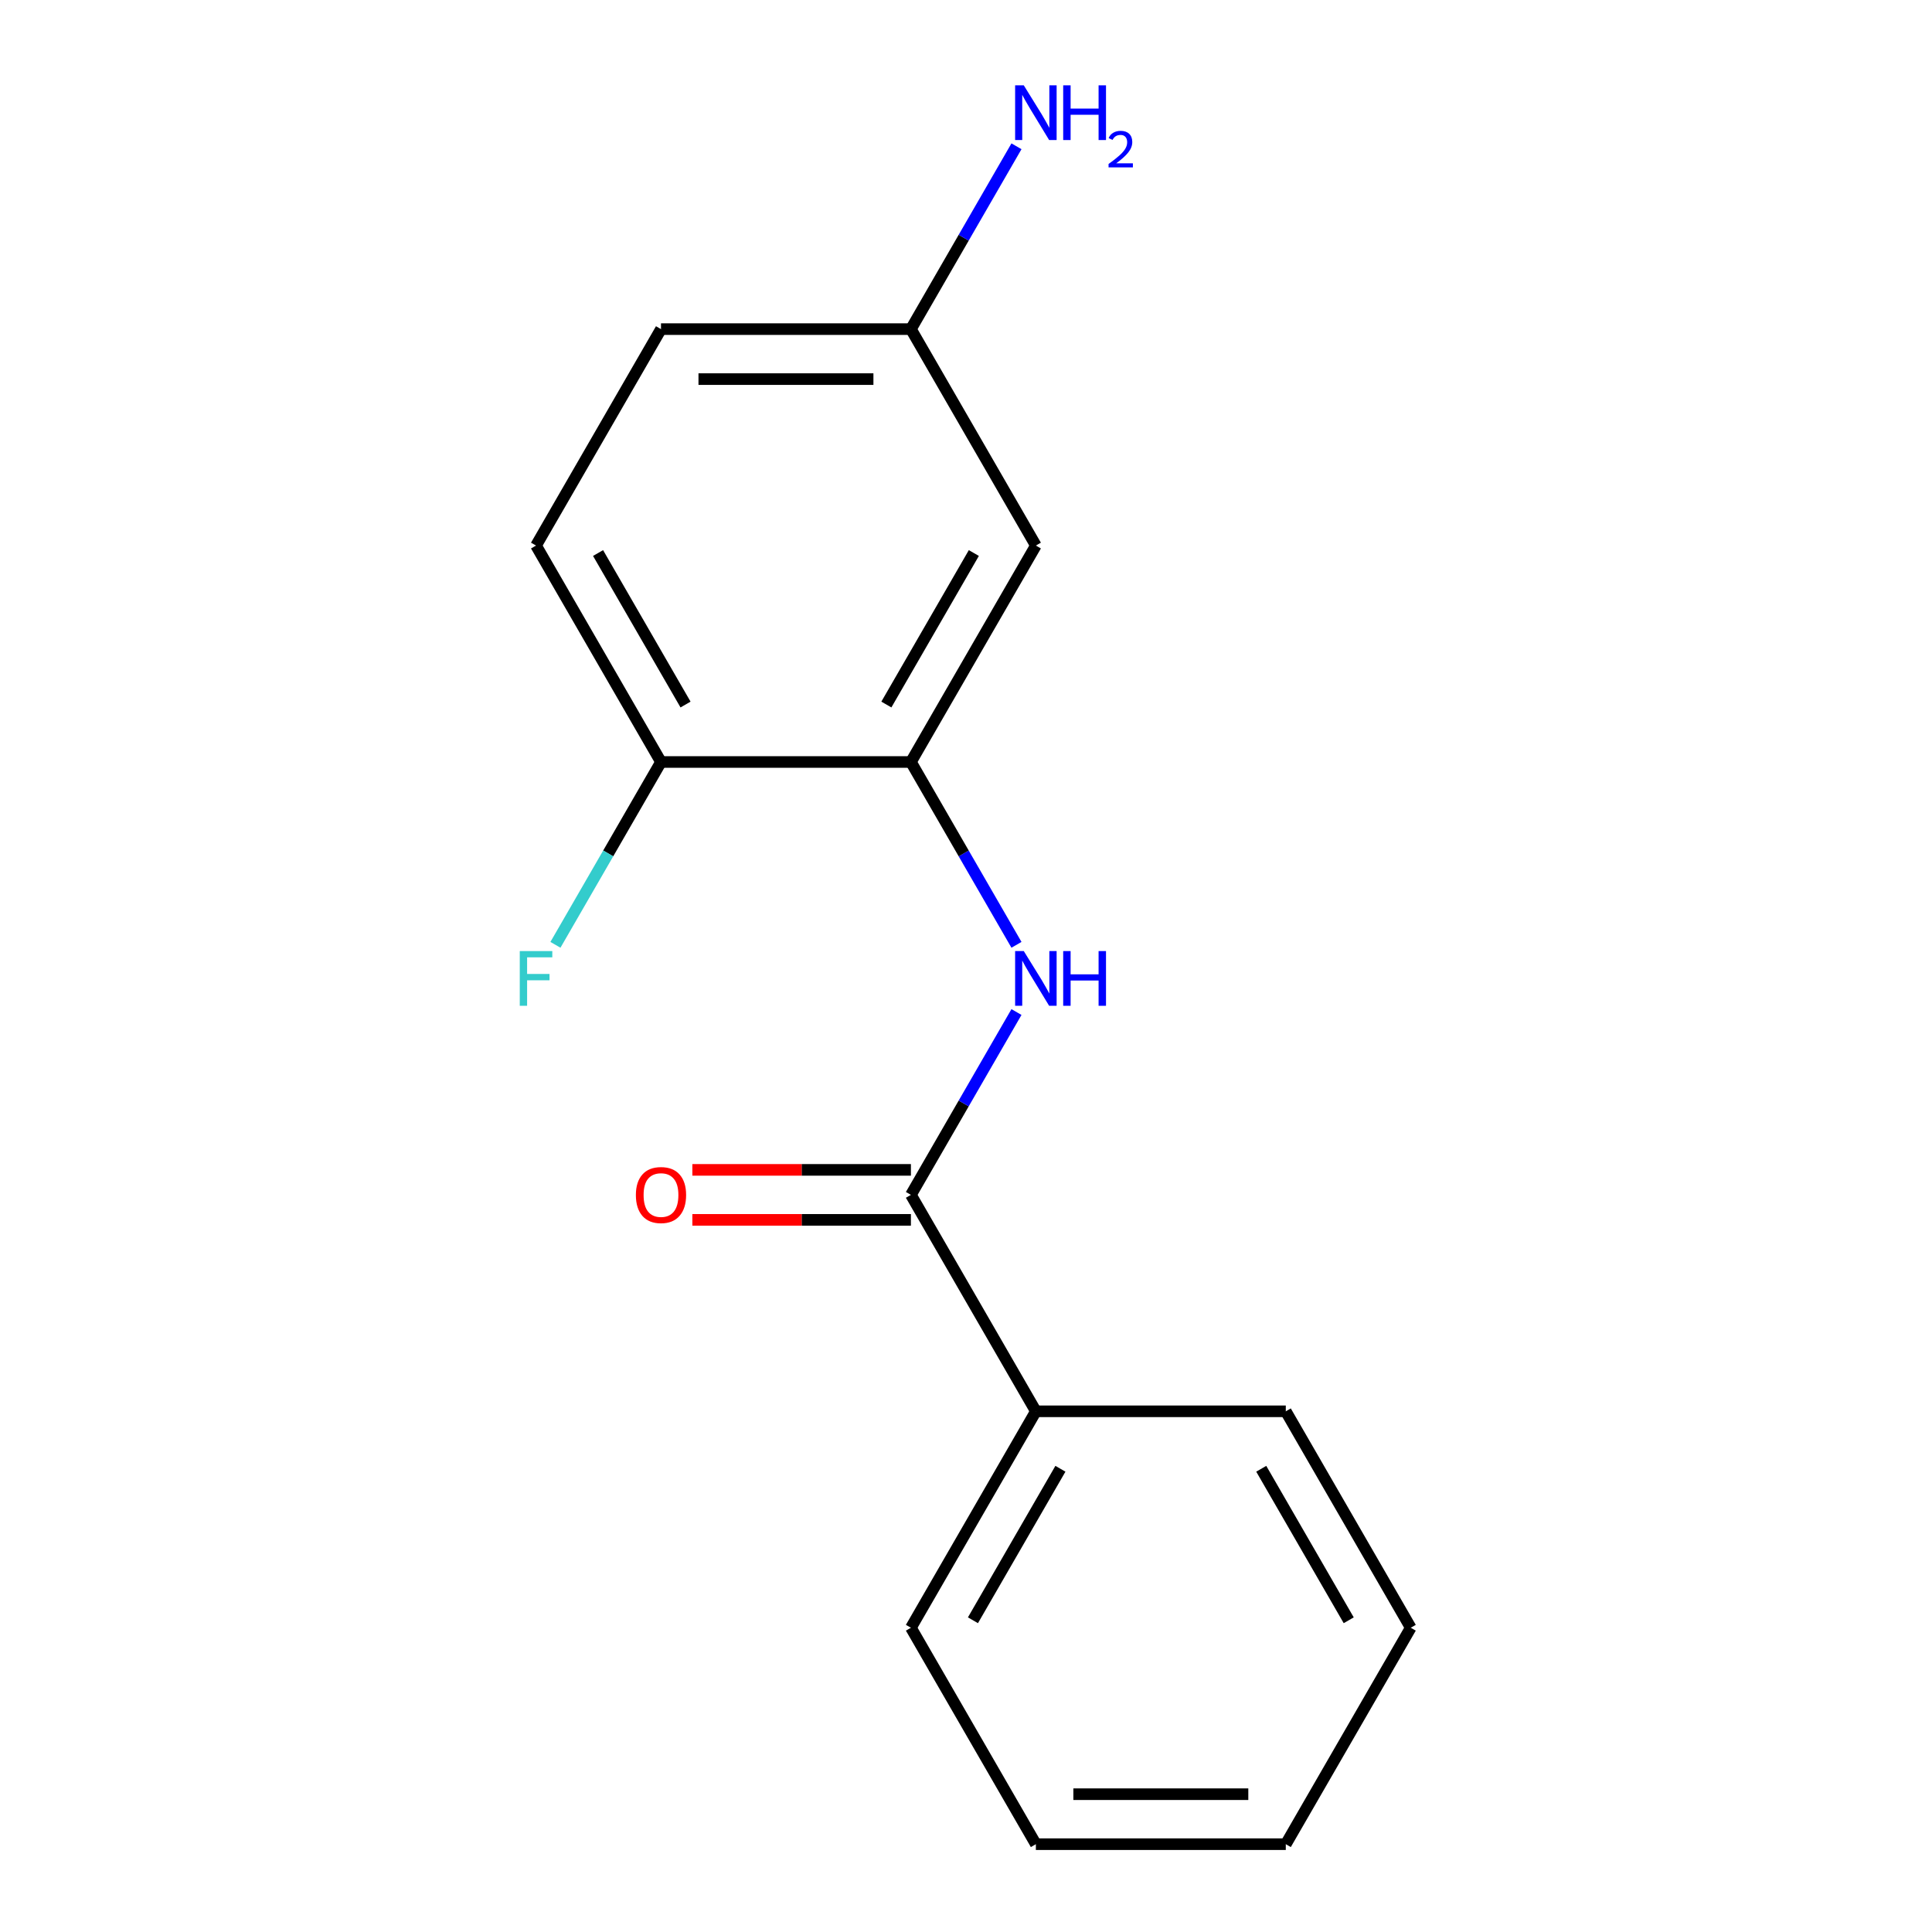 <?xml version='1.0' encoding='iso-8859-1'?>
<svg version='1.1' baseProfile='full'
              xmlns='http://www.w3.org/2000/svg'
                      xmlns:rdkit='http://www.rdkit.org/xml'
                      xmlns:xlink='http://www.w3.org/1999/xlink'
                  xml:space='preserve'
width='1000px' height='1000px' viewBox='0 0 1000 1000'>
<!-- END OF HEADER -->
<rect style='opacity:1.0;fill:#FFFFFF;stroke:none' width='1000' height='1000' x='0' y='0'> </rect>
<path class='bond-0' d='M 471.487,618.463 L 498.805,571.146' style='fill:none;fill-rule:evenodd;stroke:#000000;stroke-width:6px;stroke-linecap:butt;stroke-linejoin:miter;stroke-opacity:1' />
<path class='bond-0' d='M 498.805,571.146 L 526.124,523.829' style='fill:none;fill-rule:evenodd;stroke:#0000FF;stroke-width:6px;stroke-linecap:butt;stroke-linejoin:miter;stroke-opacity:1' />
<path class='bond-4' d='M 471.487,605.527 L 414.925,605.527' style='fill:none;fill-rule:evenodd;stroke:#000000;stroke-width:6px;stroke-linecap:butt;stroke-linejoin:miter;stroke-opacity:1' />
<path class='bond-4' d='M 414.925,605.527 L 358.363,605.527' style='fill:none;fill-rule:evenodd;stroke:#FF0000;stroke-width:6px;stroke-linecap:butt;stroke-linejoin:miter;stroke-opacity:1' />
<path class='bond-4' d='M 471.487,631.399 L 414.925,631.399' style='fill:none;fill-rule:evenodd;stroke:#000000;stroke-width:6px;stroke-linecap:butt;stroke-linejoin:miter;stroke-opacity:1' />
<path class='bond-4' d='M 414.925,631.399 L 358.363,631.399' style='fill:none;fill-rule:evenodd;stroke:#FF0000;stroke-width:6px;stroke-linecap:butt;stroke-linejoin:miter;stroke-opacity:1' />
<path class='bond-5' d='M 471.487,618.463 L 536.166,730.49' style='fill:none;fill-rule:evenodd;stroke:#000000;stroke-width:6px;stroke-linecap:butt;stroke-linejoin:miter;stroke-opacity:1' />
<path class='bond-1' d='M 526.124,489.041 L 498.805,441.724' style='fill:none;fill-rule:evenodd;stroke:#0000FF;stroke-width:6px;stroke-linecap:butt;stroke-linejoin:miter;stroke-opacity:1' />
<path class='bond-1' d='M 498.805,441.724 L 471.487,394.407' style='fill:none;fill-rule:evenodd;stroke:#000000;stroke-width:6px;stroke-linecap:butt;stroke-linejoin:miter;stroke-opacity:1' />
<path class='bond-2' d='M 471.487,394.407 L 536.166,282.38' style='fill:none;fill-rule:evenodd;stroke:#000000;stroke-width:6px;stroke-linecap:butt;stroke-linejoin:miter;stroke-opacity:1' />
<path class='bond-2' d='M 458.783,364.668 L 504.059,286.248' style='fill:none;fill-rule:evenodd;stroke:#000000;stroke-width:6px;stroke-linecap:butt;stroke-linejoin:miter;stroke-opacity:1' />
<path class='bond-3' d='M 471.487,394.407 L 342.129,394.407' style='fill:none;fill-rule:evenodd;stroke:#000000;stroke-width:6px;stroke-linecap:butt;stroke-linejoin:miter;stroke-opacity:1' />
<path class='bond-6' d='M 536.166,282.38 L 471.487,170.352' style='fill:none;fill-rule:evenodd;stroke:#000000;stroke-width:6px;stroke-linecap:butt;stroke-linejoin:miter;stroke-opacity:1' />
<path class='bond-7' d='M 342.129,394.407 L 277.449,282.38' style='fill:none;fill-rule:evenodd;stroke:#000000;stroke-width:6px;stroke-linecap:butt;stroke-linejoin:miter;stroke-opacity:1' />
<path class='bond-7' d='M 354.832,364.668 L 309.557,286.248' style='fill:none;fill-rule:evenodd;stroke:#000000;stroke-width:6px;stroke-linecap:butt;stroke-linejoin:miter;stroke-opacity:1' />
<path class='bond-8' d='M 342.129,394.407 L 314.81,441.724' style='fill:none;fill-rule:evenodd;stroke:#000000;stroke-width:6px;stroke-linecap:butt;stroke-linejoin:miter;stroke-opacity:1' />
<path class='bond-8' d='M 314.81,441.724 L 287.492,489.041' style='fill:none;fill-rule:evenodd;stroke:#33CCCC;stroke-width:6px;stroke-linecap:butt;stroke-linejoin:miter;stroke-opacity:1' />
<path class='bond-11' d='M 536.166,730.49 L 471.487,842.518' style='fill:none;fill-rule:evenodd;stroke:#000000;stroke-width:6px;stroke-linecap:butt;stroke-linejoin:miter;stroke-opacity:1' />
<path class='bond-11' d='M 548.87,760.23 L 503.594,838.65' style='fill:none;fill-rule:evenodd;stroke:#000000;stroke-width:6px;stroke-linecap:butt;stroke-linejoin:miter;stroke-opacity:1' />
<path class='bond-12' d='M 536.166,730.49 L 665.524,730.49' style='fill:none;fill-rule:evenodd;stroke:#000000;stroke-width:6px;stroke-linecap:butt;stroke-linejoin:miter;stroke-opacity:1' />
<path class='bond-9' d='M 471.487,170.352 L 498.805,123.036' style='fill:none;fill-rule:evenodd;stroke:#000000;stroke-width:6px;stroke-linecap:butt;stroke-linejoin:miter;stroke-opacity:1' />
<path class='bond-9' d='M 498.805,123.036 L 526.124,75.719' style='fill:none;fill-rule:evenodd;stroke:#0000FF;stroke-width:6px;stroke-linecap:butt;stroke-linejoin:miter;stroke-opacity:1' />
<path class='bond-17' d='M 471.487,170.352 L 342.129,170.352' style='fill:none;fill-rule:evenodd;stroke:#000000;stroke-width:6px;stroke-linecap:butt;stroke-linejoin:miter;stroke-opacity:1' />
<path class='bond-17' d='M 452.083,196.224 L 361.532,196.224' style='fill:none;fill-rule:evenodd;stroke:#000000;stroke-width:6px;stroke-linecap:butt;stroke-linejoin:miter;stroke-opacity:1' />
<path class='bond-10' d='M 277.449,282.38 L 342.129,170.352' style='fill:none;fill-rule:evenodd;stroke:#000000;stroke-width:6px;stroke-linecap:butt;stroke-linejoin:miter;stroke-opacity:1' />
<path class='bond-14' d='M 471.487,842.518 L 536.166,954.545' style='fill:none;fill-rule:evenodd;stroke:#000000;stroke-width:6px;stroke-linecap:butt;stroke-linejoin:miter;stroke-opacity:1' />
<path class='bond-13' d='M 665.524,730.49 L 730.204,842.518' style='fill:none;fill-rule:evenodd;stroke:#000000;stroke-width:6px;stroke-linecap:butt;stroke-linejoin:miter;stroke-opacity:1' />
<path class='bond-13' d='M 652.821,760.23 L 698.096,838.65' style='fill:none;fill-rule:evenodd;stroke:#000000;stroke-width:6px;stroke-linecap:butt;stroke-linejoin:miter;stroke-opacity:1' />
<path class='bond-16' d='M 730.204,842.518 L 665.524,954.545' style='fill:none;fill-rule:evenodd;stroke:#000000;stroke-width:6px;stroke-linecap:butt;stroke-linejoin:miter;stroke-opacity:1' />
<path class='bond-15' d='M 536.166,954.545 L 665.524,954.545' style='fill:none;fill-rule:evenodd;stroke:#000000;stroke-width:6px;stroke-linecap:butt;stroke-linejoin:miter;stroke-opacity:1' />
<path class='bond-15' d='M 555.57,928.674 L 646.121,928.674' style='fill:none;fill-rule:evenodd;stroke:#000000;stroke-width:6px;stroke-linecap:butt;stroke-linejoin:miter;stroke-opacity:1' />
<path  class='atom-1' d='M 529.906 492.275
L 539.186 507.275
Q 540.106 508.755, 541.586 511.435
Q 543.066 514.115, 543.146 514.275
L 543.146 492.275
L 546.906 492.275
L 546.906 520.595
L 543.026 520.595
L 533.066 504.195
Q 531.906 502.275, 530.666 500.075
Q 529.466 497.875, 529.106 497.195
L 529.106 520.595
L 525.426 520.595
L 525.426 492.275
L 529.906 492.275
' fill='#0000FF'/>
<path  class='atom-1' d='M 550.306 492.275
L 554.146 492.275
L 554.146 504.315
L 568.626 504.315
L 568.626 492.275
L 572.466 492.275
L 572.466 520.595
L 568.626 520.595
L 568.626 507.515
L 554.146 507.515
L 554.146 520.595
L 550.306 520.595
L 550.306 492.275
' fill='#0000FF'/>
<path  class='atom-5' d='M 329.129 618.543
Q 329.129 611.743, 332.489 607.943
Q 335.849 604.143, 342.129 604.143
Q 348.409 604.143, 351.769 607.943
Q 355.129 611.743, 355.129 618.543
Q 355.129 625.423, 351.729 629.343
Q 348.329 633.223, 342.129 633.223
Q 335.889 633.223, 332.489 629.343
Q 329.129 625.463, 329.129 618.543
M 342.129 630.023
Q 346.449 630.023, 348.769 627.143
Q 351.129 624.223, 351.129 618.543
Q 351.129 612.983, 348.769 610.183
Q 346.449 607.343, 342.129 607.343
Q 337.809 607.343, 335.449 610.143
Q 333.129 612.943, 333.129 618.543
Q 333.129 624.263, 335.449 627.143
Q 337.809 630.023, 342.129 630.023
' fill='#FF0000'/>
<path  class='atom-9' d='M 269.029 492.275
L 285.869 492.275
L 285.869 495.515
L 272.829 495.515
L 272.829 504.115
L 284.429 504.115
L 284.429 507.395
L 272.829 507.395
L 272.829 520.595
L 269.029 520.595
L 269.029 492.275
' fill='#33CCCC'/>
<path  class='atom-10' d='M 529.906 44.165
L 539.186 59.165
Q 540.106 60.645, 541.586 63.325
Q 543.066 66.005, 543.146 66.165
L 543.146 44.165
L 546.906 44.165
L 546.906 72.485
L 543.026 72.485
L 533.066 56.085
Q 531.906 54.165, 530.666 51.965
Q 529.466 49.765, 529.106 49.085
L 529.106 72.485
L 525.426 72.485
L 525.426 44.165
L 529.906 44.165
' fill='#0000FF'/>
<path  class='atom-10' d='M 550.306 44.165
L 554.146 44.165
L 554.146 56.205
L 568.626 56.205
L 568.626 44.165
L 572.466 44.165
L 572.466 72.485
L 568.626 72.485
L 568.626 59.405
L 554.146 59.405
L 554.146 72.485
L 550.306 72.485
L 550.306 44.165
' fill='#0000FF'/>
<path  class='atom-10' d='M 573.839 71.491
Q 574.525 69.722, 576.162 68.746
Q 577.799 67.742, 580.069 67.742
Q 582.894 67.742, 584.478 69.273
Q 586.062 70.805, 586.062 73.524
Q 586.062 76.296, 584.003 78.883
Q 581.97 81.47, 577.746 84.533
L 586.379 84.533
L 586.379 86.645
L 573.786 86.645
L 573.786 84.876
Q 577.271 82.394, 579.33 80.546
Q 581.416 78.698, 582.419 77.035
Q 583.422 75.372, 583.422 73.656
Q 583.422 71.861, 582.524 70.858
Q 581.627 69.854, 580.069 69.854
Q 578.564 69.854, 577.561 70.462
Q 576.558 71.069, 575.845 72.415
L 573.839 71.491
' fill='#0000FF'/>
</svg>
